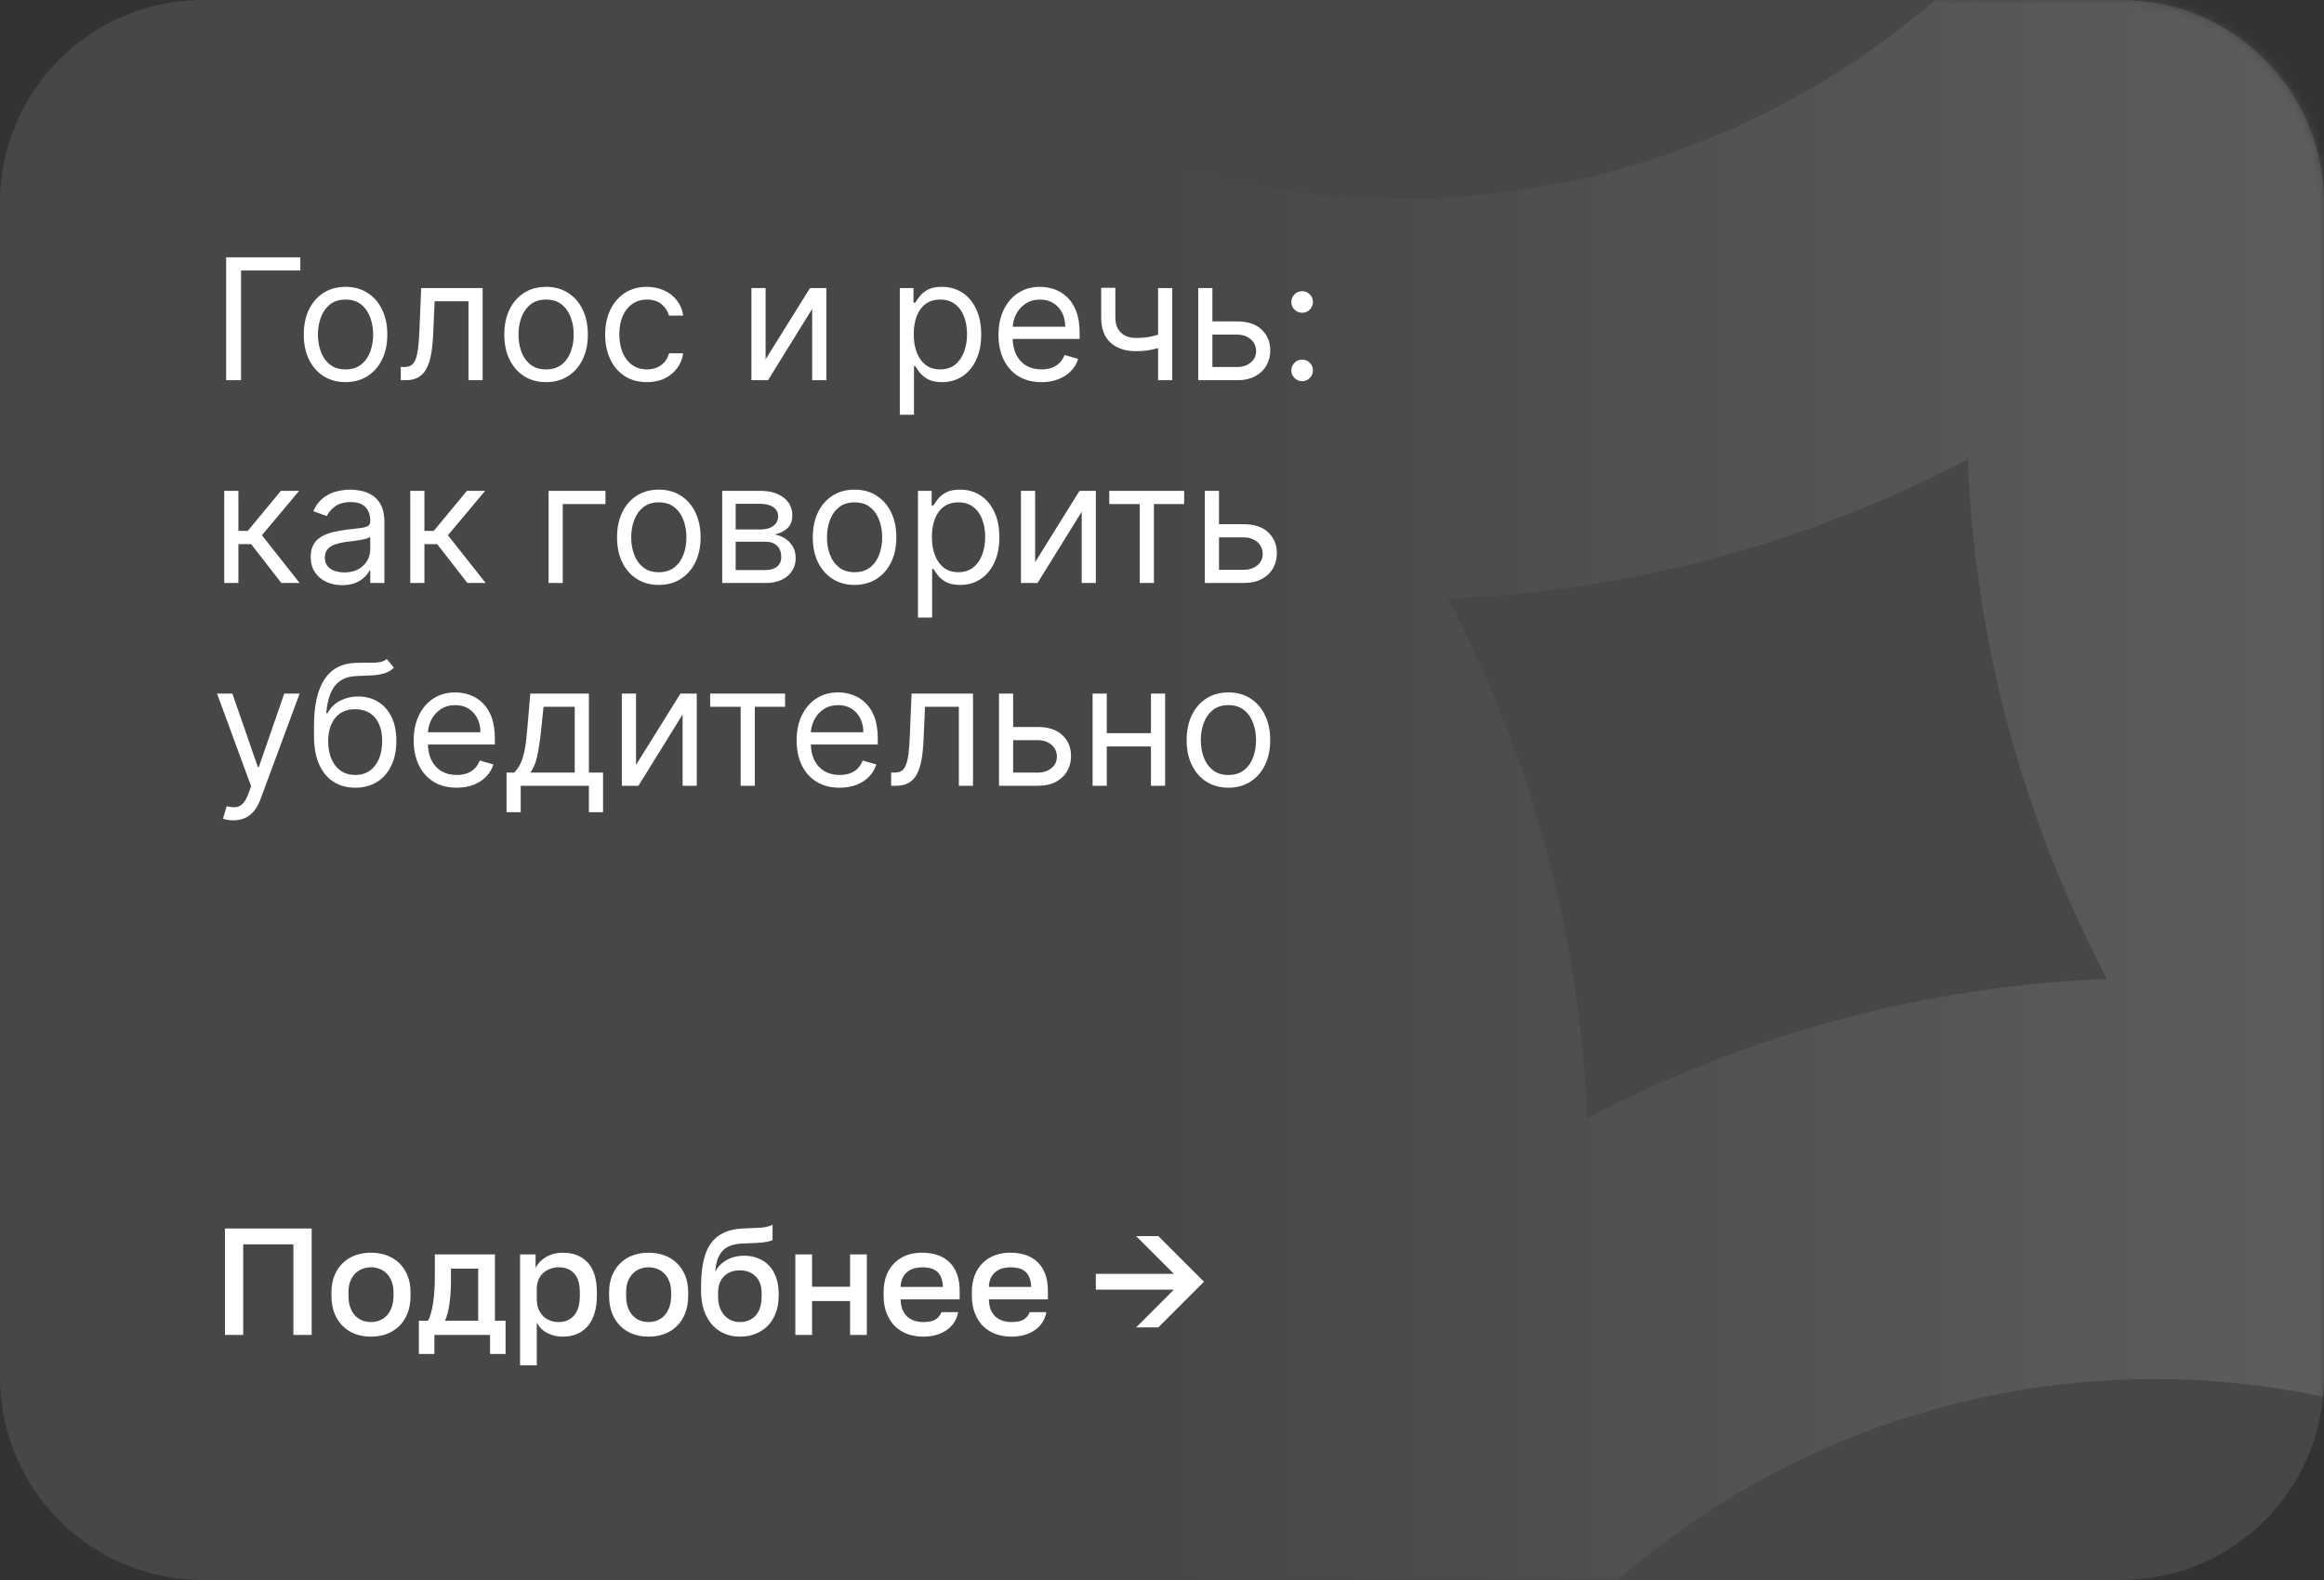 <?xml version="1.0" encoding="UTF-8"?> <svg xmlns="http://www.w3.org/2000/svg" width="275" height="187" viewBox="0 0 275 187" fill="none"><rect x="0" y="0" width="275" height="187" fill="#333333" stroke="none"/><g clip-path="url(#clip0_3253_169)"><path d="M251 0H24C10.745 0 0 10.745 0 24V163C0 176.255 10.745 187 24 187H251C264.255 187 275 176.255 275 163V24C275 10.745 264.255 0 251 0Z" fill="white" fill-opacity="0.1"></path><mask id="mask0_3253_169" style="mask-type:alpha" maskUnits="userSpaceOnUse" x="0" y="0" width="275" height="187"><path d="M251 0H24C10.745 0 0 10.745 0 24V163C0 176.255 10.745 187 24 187H251C264.255 187 275 176.255 275 163V24C275 10.745 264.255 0 251 0Z" fill="url(#paint0_linear_3253_169)" fill-opacity="0.3"></path></mask><g mask="url(#mask0_3253_169)"><path d="M130.663 197.713C129.528 193.536 129.559 189.129 130.753 184.968L136.515 165.202C141.521 148.176 141.739 130.101 137.146 112.96C132.554 95.818 123.327 80.274 110.478 68.032L95.719 53.764C91.861 50.1 89.348 45.245 88.586 39.979C87.824 34.714 88.857 29.345 91.518 24.737C94.179 20.129 98.314 16.55 103.256 14.577C108.199 12.604 113.661 12.352 118.764 13.861L138.534 19.619C155.563 24.622 173.642 24.838 190.787 20.244C207.933 15.65 223.482 6.423 235.728 -6.424L249.97 -21.296C253.635 -25.154 258.492 -27.666 263.758 -28.429C269.025 -29.192 274.395 -28.16 279.004 -25.5C283.612 -22.84 287.191 -18.707 289.164 -13.765C291.136 -8.824 291.388 -3.363 289.879 1.739L284.085 21.584C279.079 38.61 278.861 56.686 283.454 73.827C288.047 90.968 297.273 106.512 310.122 118.755L324.995 132.991C328.853 136.655 331.366 141.511 332.128 146.776C332.89 152.042 331.858 157.411 329.197 162.019C326.536 166.627 322.401 170.205 317.458 172.178C312.516 174.151 307.053 174.404 301.95 172.895L282.181 167.136C265.151 162.133 247.072 161.917 229.927 166.511C212.782 171.105 197.233 180.332 184.987 193.179L170.745 208.051C167.837 211.103 164.167 213.323 160.115 214.484C156.062 215.645 151.773 215.704 147.691 214.656C143.608 213.608 139.879 211.489 136.888 208.52C133.897 205.55 131.753 201.837 130.676 197.762L130.663 197.713ZM232.842 54.36C213.819 64.364 192.803 69.995 171.327 70.843C181.33 89.861 186.96 110.872 187.806 132.343C206.829 122.34 227.845 116.709 249.321 115.86C239.318 96.843 233.688 75.832 232.842 54.36Z" fill="white" fill-opacity="0.4"></path></g><path d="M26.62 145.4H36.88V158H34.72V147.272H28.78V158H26.62V145.4ZM43.9 158.198C43.24 158.198 42.622 158.096 42.046 157.892C41.482 157.676 40.99 157.364 40.57 156.956C40.15 156.548 39.82 156.044 39.58 155.444C39.34 154.832 39.22 154.124 39.22 153.32V152.96C39.22 152.204 39.34 151.538 39.58 150.962C39.82 150.374 40.15 149.882 40.57 149.486C40.99 149.078 41.482 148.772 42.046 148.568C42.622 148.364 43.24 148.262 43.9 148.262C44.56 148.262 45.172 148.364 45.736 148.568C46.312 148.772 46.81 149.078 47.23 149.486C47.65 149.882 47.98 150.374 48.22 150.962C48.46 151.538 48.58 152.204 48.58 152.96V153.32C48.58 154.124 48.46 154.832 48.22 155.444C47.98 156.044 47.65 156.548 47.23 156.956C46.81 157.364 46.312 157.676 45.736 157.892C45.172 158.096 44.56 158.198 43.9 158.198ZM43.9 156.47C44.248 156.47 44.578 156.41 44.89 156.29C45.214 156.17 45.496 155.984 45.736 155.732C45.988 155.48 46.186 155.156 46.33 154.76C46.486 154.364 46.564 153.884 46.564 153.32V152.96C46.564 152.444 46.486 152 46.33 151.628C46.186 151.256 45.988 150.95 45.736 150.71C45.496 150.47 45.214 150.29 44.89 150.17C44.578 150.05 44.248 149.99 43.9 149.99C43.552 149.99 43.216 150.05 42.892 150.17C42.58 150.29 42.298 150.47 42.046 150.71C41.806 150.95 41.608 151.256 41.452 151.628C41.308 152 41.236 152.444 41.236 152.96V153.32C41.236 153.884 41.308 154.364 41.452 154.76C41.608 155.156 41.806 155.48 42.046 155.732C42.298 155.984 42.58 156.17 42.892 156.29C43.216 156.41 43.552 156.47 43.9 156.47ZM49.565 156.308H50.645C50.765 156.128 50.873 155.858 50.969 155.498C51.077 155.138 51.167 154.73 51.239 154.274C51.311 153.806 51.365 153.308 51.401 152.78C51.437 152.24 51.455 151.7 51.455 151.16V148.46H58.565V156.308H59.825V160.25H57.989V158H51.401V160.25H49.565V156.308ZM56.585 156.308V150.152H53.363V151.52C53.363 152.444 53.309 153.332 53.201 154.184C53.093 155.024 52.913 155.732 52.661 156.308H56.585ZM61.539 148.46H63.375V150.062C63.663 149.51 64.089 149.072 64.653 148.748C65.229 148.424 65.877 148.262 66.597 148.262C67.845 148.262 68.829 148.652 69.549 149.432C70.269 150.212 70.629 151.388 70.629 152.96V153.32C70.629 154.136 70.533 154.85 70.341 155.462C70.149 156.074 69.873 156.584 69.513 156.992C69.165 157.388 68.745 157.688 68.253 157.892C67.761 158.096 67.209 158.198 66.597 158.198C65.913 158.198 65.289 158.048 64.725 157.748C64.161 157.448 63.759 157.028 63.519 156.488V161.6H61.539V148.46ZM66.129 156.47C66.873 156.47 67.473 156.212 67.929 155.696C68.385 155.18 68.613 154.388 68.613 153.32V152.96C68.613 151.952 68.391 151.208 67.947 150.728C67.503 150.236 66.897 149.99 66.129 149.99C65.793 149.99 65.469 150.044 65.157 150.152C64.845 150.26 64.563 150.422 64.311 150.638C64.071 150.842 63.879 151.106 63.735 151.43C63.591 151.742 63.519 152.102 63.519 152.51V153.77C63.519 154.226 63.591 154.622 63.735 154.958C63.879 155.294 64.071 155.576 64.311 155.804C64.551 156.032 64.827 156.2 65.139 156.308C65.451 156.416 65.781 156.47 66.129 156.47ZM76.754 158.198C76.094 158.198 75.475 158.096 74.9 157.892C74.335 157.676 73.844 157.364 73.424 156.956C73.004 156.548 72.674 156.044 72.433 155.444C72.194 154.832 72.073 154.124 72.073 153.32V152.96C72.073 152.204 72.194 151.538 72.433 150.962C72.674 150.374 73.004 149.882 73.424 149.486C73.844 149.078 74.335 148.772 74.9 148.568C75.475 148.364 76.094 148.262 76.754 148.262C77.413 148.262 78.025 148.364 78.59 148.568C79.165 148.772 79.663 149.078 80.084 149.486C80.504 149.882 80.834 150.374 81.073 150.962C81.314 151.538 81.433 152.204 81.433 152.96V153.32C81.433 154.124 81.314 154.832 81.073 155.444C80.834 156.044 80.504 156.548 80.084 156.956C79.663 157.364 79.165 157.676 78.59 157.892C78.025 158.096 77.413 158.198 76.754 158.198ZM76.754 156.47C77.102 156.47 77.431 156.41 77.743 156.29C78.067 156.17 78.35 155.984 78.59 155.732C78.841 155.48 79.04 155.156 79.183 154.76C79.34 154.364 79.418 153.884 79.418 153.32V152.96C79.418 152.444 79.34 152 79.183 151.628C79.04 151.256 78.841 150.95 78.59 150.71C78.35 150.47 78.067 150.29 77.743 150.17C77.431 150.05 77.102 149.99 76.754 149.99C76.406 149.99 76.07 150.05 75.746 150.17C75.433 150.29 75.151 150.47 74.9 150.71C74.659 150.95 74.462 151.256 74.305 151.628C74.162 152 74.09 152.444 74.09 152.96V153.32C74.09 153.884 74.162 154.364 74.305 154.76C74.462 155.156 74.659 155.48 74.9 155.732C75.151 155.984 75.433 156.17 75.746 156.29C76.07 156.41 76.406 156.47 76.754 156.47ZM87.546 158.198C86.898 158.198 86.293 158.078 85.728 157.838C85.165 157.598 84.678 157.25 84.27 156.794C83.862 156.326 83.538 155.756 83.299 155.084C83.07 154.4 82.957 153.62 82.957 152.744V152.384C82.957 151.304 83.034 150.344 83.191 149.504C83.347 148.664 83.611 147.95 83.983 147.362C84.367 146.762 84.871 146.3 85.495 145.976C86.13 145.64 86.916 145.448 87.853 145.4C88.609 145.364 89.293 145.334 89.904 145.31C90.516 145.274 91.02 145.154 91.416 144.95V146.768C91.225 146.876 90.871 146.966 90.355 147.038C89.838 147.098 89.094 147.14 88.123 147.164C87.558 147.176 87.067 147.242 86.647 147.362C86.239 147.482 85.891 147.674 85.603 147.938C85.326 148.202 85.105 148.55 84.936 148.982C84.781 149.402 84.678 149.918 84.63 150.53C84.906 149.966 85.338 149.51 85.927 149.162C86.526 148.802 87.246 148.622 88.087 148.622C88.674 148.622 89.215 148.724 89.707 148.928C90.21 149.12 90.642 149.408 91.002 149.792C91.362 150.164 91.638 150.626 91.831 151.178C92.034 151.718 92.136 152.33 92.136 153.014V153.428C92.136 154.172 92.016 154.844 91.776 155.444C91.549 156.032 91.231 156.53 90.823 156.938C90.415 157.346 89.928 157.658 89.365 157.874C88.812 158.09 88.207 158.198 87.546 158.198ZM87.546 156.47C88.326 156.47 88.951 156.212 89.418 155.696C89.886 155.18 90.121 154.424 90.121 153.428V153.014C90.121 152.174 89.88 151.52 89.4 151.052C88.933 150.584 88.314 150.35 87.546 150.35C86.778 150.35 86.154 150.584 85.674 151.052C85.207 151.508 84.972 152.162 84.972 153.014V153.428C84.972 153.908 85.038 154.34 85.171 154.724C85.302 155.096 85.483 155.414 85.71 155.678C85.951 155.93 86.227 156.128 86.538 156.272C86.85 156.404 87.186 156.47 87.546 156.47ZM94.112 148.46H96.092V152.294H100.592V148.46H102.572V158H100.592V153.986H96.092V158H94.112V148.46ZM109.238 158.198C108.602 158.198 108.002 158.102 107.438 157.91C106.874 157.706 106.376 157.406 105.944 157.01C105.524 156.602 105.188 156.092 104.936 155.48C104.684 154.868 104.558 154.148 104.558 153.32V152.96C104.558 152.168 104.678 151.478 104.918 150.89C105.158 150.302 105.482 149.816 105.89 149.432C106.31 149.036 106.79 148.742 107.33 148.55C107.87 148.358 108.446 148.262 109.058 148.262C110.51 148.262 111.62 148.652 112.388 149.432C113.168 150.212 113.558 151.328 113.558 152.78V153.788H106.574C106.586 154.28 106.664 154.7 106.808 155.048C106.964 155.384 107.162 155.66 107.402 155.876C107.654 156.08 107.936 156.23 108.248 156.326C108.572 156.422 108.902 156.47 109.238 156.47C109.922 156.47 110.42 156.362 110.732 156.146C111.056 155.93 111.278 155.648 111.398 155.3H113.378C113.186 156.248 112.712 156.968 111.956 157.46C111.212 157.952 110.306 158.198 109.238 158.198ZM109.148 149.99C108.812 149.99 108.488 150.032 108.176 150.116C107.876 150.2 107.606 150.338 107.366 150.53C107.138 150.71 106.952 150.95 106.808 151.25C106.664 151.538 106.586 151.892 106.574 152.312H111.578C111.566 151.868 111.494 151.496 111.362 151.196C111.242 150.896 111.074 150.656 110.858 150.476C110.642 150.296 110.384 150.17 110.084 150.098C109.796 150.026 109.484 149.99 109.148 149.99ZM119.679 158.198C119.043 158.198 118.443 158.102 117.879 157.91C117.315 157.706 116.817 157.406 116.385 157.01C115.965 156.602 115.629 156.092 115.377 155.48C115.125 154.868 114.999 154.148 114.999 153.32V152.96C114.999 152.168 115.119 151.478 115.359 150.89C115.599 150.302 115.923 149.816 116.331 149.432C116.751 149.036 117.231 148.742 117.771 148.55C118.311 148.358 118.887 148.262 119.499 148.262C120.951 148.262 122.061 148.652 122.829 149.432C123.609 150.212 123.999 151.328 123.999 152.78V153.788H117.015C117.027 154.28 117.105 154.7 117.249 155.048C117.405 155.384 117.603 155.66 117.843 155.876C118.095 156.08 118.377 156.23 118.689 156.326C119.013 156.422 119.343 156.47 119.679 156.47C120.363 156.47 120.861 156.362 121.173 156.146C121.497 155.93 121.719 155.648 121.839 155.3H123.819C123.627 156.248 123.153 156.968 122.397 157.46C121.653 157.952 120.747 158.198 119.679 158.198ZM119.589 149.99C119.253 149.99 118.929 150.032 118.617 150.116C118.317 150.2 118.047 150.338 117.807 150.53C117.579 150.71 117.393 150.95 117.249 151.25C117.105 151.538 117.027 151.892 117.015 152.312H122.019C122.007 151.868 121.935 151.496 121.803 151.196C121.683 150.896 121.515 150.656 121.299 150.476C121.083 150.296 120.825 150.17 120.525 150.098C120.237 150.026 119.925 149.99 119.589 149.99ZM138.905 152.636H129.671V150.764H138.905L134.441 146.3H137.069L142.469 151.7L137.069 157.1H134.441L138.905 152.636Z" fill="white"></path><path d="M35.54 30.454V32.017H28.523V45H26.761V30.454H35.54ZM40.888 45.227C39.903 45.227 39.039 44.993 38.295 44.524C37.557 44.055 36.979 43.4 36.562 42.557C36.151 41.714 35.945 40.729 35.945 39.602C35.945 38.466 36.151 37.474 36.562 36.626C36.979 35.779 37.557 35.121 38.295 34.652C39.039 34.183 39.903 33.949 40.888 33.949C41.873 33.949 42.734 34.183 43.473 34.652C44.216 35.121 44.794 35.779 45.206 36.626C45.623 37.474 45.831 38.466 45.831 39.602C45.831 40.729 45.623 41.714 45.206 42.557C44.794 43.4 44.216 44.055 43.473 44.524C42.734 44.993 41.873 45.227 40.888 45.227ZM40.888 43.722C41.636 43.722 42.251 43.53 42.734 43.146C43.217 42.763 43.575 42.258 43.807 41.633C44.039 41.008 44.155 40.331 44.155 39.602C44.155 38.873 44.039 38.194 43.807 37.564C43.575 36.934 43.217 36.425 42.734 36.037C42.251 35.649 41.636 35.455 40.888 35.455C40.14 35.455 39.524 35.649 39.041 36.037C38.558 36.425 38.201 36.934 37.969 37.564C37.737 38.194 37.621 38.873 37.621 39.602C37.621 40.331 37.737 41.008 37.969 41.633C38.201 42.258 38.558 42.763 39.041 43.146C39.524 43.53 40.14 43.722 40.888 43.722ZM47.424 45V43.438H47.821C48.148 43.438 48.42 43.374 48.638 43.246C48.856 43.113 49.031 42.883 49.164 42.557C49.301 42.225 49.405 41.766 49.476 41.179C49.552 40.587 49.606 39.834 49.64 38.92L49.838 34.091H57.111V45H55.435V35.653H51.429L51.259 39.545C51.221 40.44 51.141 41.229 51.017 41.91C50.899 42.588 50.717 43.156 50.471 43.615C50.229 44.074 49.907 44.42 49.505 44.652C49.102 44.884 48.598 45 47.992 45H47.424ZM64.618 45.227C63.633 45.227 62.769 44.993 62.026 44.524C61.287 44.055 60.71 43.4 60.293 42.557C59.881 41.714 59.675 40.729 59.675 39.602C59.675 38.466 59.881 37.474 60.293 36.626C60.71 35.779 61.287 35.121 62.026 34.652C62.769 34.183 63.633 33.949 64.618 33.949C65.603 33.949 66.465 34.183 67.204 34.652C67.947 35.121 68.525 35.779 68.936 36.626C69.353 37.474 69.561 38.466 69.561 39.602C69.561 40.729 69.353 41.714 68.936 42.557C68.525 43.4 67.947 44.055 67.204 44.524C66.465 44.993 65.603 45.227 64.618 45.227ZM64.618 43.722C65.366 43.722 65.982 43.53 66.465 43.146C66.948 42.763 67.305 42.258 67.537 41.633C67.769 41.008 67.885 40.331 67.885 39.602C67.885 38.873 67.769 38.194 67.537 37.564C67.305 36.934 66.948 36.425 66.465 36.037C65.982 35.649 65.366 35.455 64.618 35.455C63.87 35.455 63.255 35.649 62.772 36.037C62.289 36.425 61.931 36.934 61.699 37.564C61.467 38.194 61.351 38.873 61.351 39.602C61.351 40.331 61.467 41.008 61.699 41.633C61.931 42.258 62.289 42.763 62.772 43.146C63.255 43.53 63.87 43.722 64.618 43.722ZM76.552 45.227C75.529 45.227 74.648 44.986 73.91 44.503C73.171 44.02 72.603 43.355 72.205 42.507C71.808 41.66 71.609 40.691 71.609 39.602C71.609 38.494 71.812 37.517 72.219 36.669C72.631 35.817 73.204 35.151 73.938 34.673C74.677 34.19 75.539 33.949 76.523 33.949C77.29 33.949 77.982 34.091 78.597 34.375C79.213 34.659 79.717 35.057 80.11 35.568C80.503 36.08 80.747 36.676 80.842 37.358H79.165C79.038 36.861 78.754 36.42 78.313 36.037C77.878 35.649 77.29 35.455 76.552 35.455C75.898 35.455 75.326 35.625 74.833 35.966C74.345 36.302 73.964 36.778 73.69 37.394C73.42 38.004 73.285 38.722 73.285 39.545C73.285 40.388 73.417 41.122 73.683 41.747C73.952 42.372 74.331 42.858 74.819 43.203C75.311 43.549 75.889 43.722 76.552 43.722C76.987 43.722 77.383 43.646 77.738 43.494C78.093 43.343 78.394 43.125 78.64 42.841C78.886 42.557 79.061 42.216 79.165 41.818H80.842C80.747 42.462 80.513 43.042 80.138 43.558C79.769 44.07 79.279 44.477 78.668 44.78C78.062 45.078 77.357 45.227 76.552 45.227ZM90.593 42.528L95.849 34.091H97.781V45H96.104V36.562L90.877 45H88.917V34.091H90.593V42.528ZM106.475 49.091V34.091H108.095V35.824H108.294C108.417 35.635 108.587 35.393 108.805 35.099C109.028 34.801 109.345 34.536 109.757 34.304C110.173 34.067 110.737 33.949 111.447 33.949C112.366 33.949 113.175 34.178 113.876 34.638C114.577 35.097 115.124 35.748 115.517 36.591C115.91 37.434 116.106 38.428 116.106 39.574C116.106 40.729 115.91 41.731 115.517 42.578C115.124 43.421 114.579 44.074 113.883 44.538C113.187 44.998 112.385 45.227 111.475 45.227C110.775 45.227 110.214 45.111 109.792 44.879C109.371 44.642 109.047 44.375 108.819 44.077C108.592 43.774 108.417 43.523 108.294 43.324H108.152V49.091H106.475ZM108.123 39.545C108.123 40.369 108.244 41.096 108.485 41.726C108.727 42.351 109.08 42.841 109.544 43.196C110.008 43.546 110.576 43.722 111.248 43.722C111.949 43.722 112.534 43.537 113.002 43.168C113.476 42.794 113.831 42.292 114.068 41.662C114.309 41.028 114.43 40.322 114.43 39.545C114.43 38.778 114.312 38.087 114.075 37.472C113.843 36.851 113.49 36.361 113.017 36.001C112.548 35.637 111.958 35.455 111.248 35.455C110.566 35.455 109.993 35.627 109.529 35.973C109.065 36.314 108.715 36.792 108.478 37.408C108.242 38.019 108.123 38.731 108.123 39.545ZM123.237 45.227C122.186 45.227 121.279 44.995 120.517 44.531C119.759 44.062 119.174 43.409 118.762 42.571C118.355 41.728 118.152 40.748 118.152 39.631C118.152 38.513 118.355 37.528 118.762 36.676C119.174 35.819 119.747 35.151 120.481 34.673C121.22 34.19 122.082 33.949 123.066 33.949C123.635 33.949 124.196 34.044 124.75 34.233C125.304 34.422 125.808 34.73 126.262 35.156C126.717 35.578 127.079 36.136 127.349 36.832C127.619 37.528 127.754 38.385 127.754 39.403V40.114H119.345V38.665H126.049C126.049 38.049 125.926 37.5 125.68 37.017C125.439 36.534 125.093 36.153 124.643 35.874C124.198 35.594 123.672 35.455 123.066 35.455C122.399 35.455 121.821 35.62 121.333 35.952C120.85 36.278 120.479 36.705 120.218 37.23C119.958 37.756 119.828 38.319 119.828 38.92V39.886C119.828 40.71 119.97 41.409 120.254 41.981C120.543 42.55 120.943 42.983 121.454 43.281C121.966 43.575 122.56 43.722 123.237 43.722C123.677 43.722 124.075 43.66 124.43 43.537C124.79 43.409 125.1 43.22 125.36 42.969C125.621 42.713 125.822 42.396 125.964 42.017L127.583 42.472C127.413 43.021 127.127 43.504 126.724 43.92C126.322 44.332 125.824 44.654 125.233 44.886C124.641 45.114 123.975 45.227 123.237 45.227ZM138.713 34.091V45H137.037V34.091H138.713ZM138.059 39.29V40.852C137.681 40.994 137.304 41.12 136.93 41.229C136.556 41.333 136.163 41.416 135.751 41.477C135.339 41.534 134.887 41.562 134.395 41.562C133.159 41.562 132.167 41.229 131.419 40.561C130.675 39.894 130.304 38.892 130.304 37.557V34.062H131.98V37.557C131.98 38.115 132.086 38.575 132.299 38.935C132.512 39.294 132.801 39.562 133.166 39.737C133.53 39.912 133.94 40 134.395 40C135.105 40 135.746 39.936 136.319 39.808C136.897 39.676 137.477 39.503 138.059 39.29ZM143.237 38.04H146.362C147.64 38.04 148.618 38.364 149.295 39.013C149.972 39.661 150.311 40.483 150.311 41.477C150.311 42.131 150.159 42.725 149.856 43.26C149.553 43.79 149.108 44.214 148.521 44.531C147.934 44.844 147.214 45 146.362 45H141.788V34.091H143.464V43.438H146.362C147.025 43.438 147.569 43.262 147.995 42.912C148.422 42.562 148.635 42.112 148.635 41.562C148.635 40.985 148.422 40.514 147.995 40.149C147.569 39.785 147.025 39.602 146.362 39.602H143.237V38.04ZM154.084 45.114C153.733 45.114 153.433 44.988 153.182 44.737C152.931 44.486 152.805 44.186 152.805 43.835C152.805 43.485 152.931 43.184 153.182 42.933C153.433 42.682 153.733 42.557 154.084 42.557C154.434 42.557 154.735 42.682 154.986 42.933C155.237 43.184 155.362 43.485 155.362 43.835C155.362 44.067 155.303 44.28 155.185 44.474C155.071 44.669 154.917 44.825 154.723 44.943C154.534 45.057 154.321 45.114 154.084 45.114ZM154.084 37.017C153.733 37.017 153.433 36.892 153.182 36.641C152.931 36.39 152.805 36.089 152.805 35.739C152.805 35.388 152.931 35.088 153.182 34.837C153.433 34.586 153.733 34.46 154.084 34.46C154.434 34.46 154.735 34.586 154.986 34.837C155.237 35.088 155.362 35.388 155.362 35.739C155.362 35.971 155.303 36.184 155.185 36.378C155.071 36.572 154.917 36.728 154.723 36.847C154.534 36.96 154.321 37.017 154.084 37.017ZM26.534 69V58.091H28.21V62.835H29.318L33.239 58.091H35.398L30.994 63.347L35.455 69H33.295L29.716 64.398H28.21V69H26.534ZM40.486 69.256C39.795 69.256 39.168 69.126 38.604 68.865C38.041 68.6 37.593 68.219 37.262 67.722C36.931 67.22 36.765 66.614 36.765 65.903C36.765 65.278 36.888 64.772 37.134 64.383C37.38 63.99 37.709 63.683 38.121 63.46C38.533 63.238 38.988 63.072 39.485 62.963C39.987 62.849 40.491 62.76 40.998 62.693C41.661 62.608 42.198 62.544 42.61 62.501C43.027 62.454 43.33 62.376 43.519 62.267C43.713 62.158 43.81 61.969 43.81 61.699V61.642C43.81 60.941 43.619 60.397 43.235 60.008C42.856 59.62 42.281 59.426 41.509 59.426C40.709 59.426 40.082 59.601 39.627 59.952C39.173 60.302 38.853 60.676 38.668 61.074L37.077 60.506C37.361 59.843 37.74 59.327 38.214 58.957C38.692 58.583 39.213 58.323 39.776 58.176C40.344 58.025 40.903 57.949 41.452 57.949C41.803 57.949 42.205 57.992 42.66 58.077C43.119 58.157 43.562 58.325 43.988 58.581C44.419 58.837 44.776 59.222 45.06 59.739C45.344 60.255 45.486 60.946 45.486 61.812V69H43.81V67.523H43.725C43.611 67.76 43.422 68.013 43.157 68.283C42.892 68.553 42.539 68.782 42.099 68.972C41.658 69.161 41.121 69.256 40.486 69.256ZM40.742 67.75C41.405 67.75 41.964 67.62 42.418 67.359C42.878 67.099 43.223 66.763 43.455 66.351C43.692 65.939 43.81 65.506 43.81 65.051V63.517C43.739 63.602 43.583 63.68 43.342 63.751C43.105 63.818 42.83 63.877 42.518 63.929C42.21 63.976 41.909 64.019 41.616 64.057C41.327 64.09 41.093 64.118 40.913 64.142C40.477 64.199 40.07 64.291 39.691 64.419C39.317 64.542 39.014 64.729 38.782 64.98C38.555 65.226 38.441 65.562 38.441 65.989C38.441 66.571 38.657 67.011 39.087 67.31C39.523 67.603 40.075 67.75 40.742 67.75ZM48.546 69V58.091H50.222V62.835H51.33L55.25 58.091H57.409L53.006 63.347L57.466 69H55.307L51.728 64.398H50.222V69H48.546ZM71.646 58.091V59.653H66.589V69H64.913V58.091H71.646ZM77.958 69.227C76.973 69.227 76.109 68.993 75.366 68.524C74.627 68.055 74.049 67.4 73.633 66.557C73.221 65.714 73.015 64.729 73.015 63.602C73.015 62.466 73.221 61.474 73.633 60.626C74.049 59.779 74.627 59.121 75.366 58.652C76.109 58.183 76.973 57.949 77.958 57.949C78.943 57.949 79.805 58.183 80.543 58.652C81.287 59.121 81.864 59.779 82.276 60.626C82.693 61.474 82.901 62.466 82.901 63.602C82.901 64.729 82.693 65.714 82.276 66.557C81.864 67.4 81.287 68.055 80.543 68.524C79.805 68.993 78.943 69.227 77.958 69.227ZM77.958 67.722C78.706 67.722 79.322 67.53 79.805 67.146C80.288 66.763 80.645 66.258 80.877 65.633C81.109 65.008 81.225 64.331 81.225 63.602C81.225 62.873 81.109 62.194 80.877 61.564C80.645 60.934 80.288 60.425 79.805 60.037C79.322 59.649 78.706 59.455 77.958 59.455C77.21 59.455 76.594 59.649 76.112 60.037C75.629 60.425 75.271 60.934 75.039 61.564C74.807 62.194 74.691 62.873 74.691 63.602C74.691 64.331 74.807 65.008 75.039 65.633C75.271 66.258 75.629 66.763 76.112 67.146C76.594 67.53 77.21 67.722 77.958 67.722ZM85.46 69V58.091H89.92C91.094 58.091 92.027 58.356 92.718 58.886C93.41 59.417 93.755 60.117 93.755 60.989C93.755 61.651 93.559 62.165 93.166 62.53C92.773 62.89 92.269 63.133 91.653 63.261C92.055 63.318 92.446 63.46 92.825 63.688C93.209 63.915 93.526 64.227 93.777 64.625C94.028 65.018 94.153 65.501 94.153 66.074C94.153 66.633 94.011 67.132 93.727 67.572C93.443 68.013 93.036 68.361 92.505 68.617C91.975 68.872 91.341 69 90.602 69H85.46ZM87.051 67.466H90.602C91.18 67.466 91.632 67.329 91.959 67.054C92.285 66.779 92.448 66.405 92.448 65.932C92.448 65.368 92.285 64.926 91.959 64.604C91.632 64.277 91.18 64.114 90.602 64.114H87.051V67.466ZM87.051 62.665H89.92C90.37 62.665 90.756 62.603 91.078 62.48C91.4 62.352 91.646 62.172 91.816 61.94C91.992 61.704 92.079 61.424 92.079 61.102C92.079 60.643 91.887 60.283 91.504 60.023C91.12 59.758 90.592 59.625 89.92 59.625H87.051V62.665ZM101.122 69.227C100.137 69.227 99.273 68.993 98.53 68.524C97.791 68.055 97.213 67.4 96.797 66.557C96.385 65.714 96.179 64.729 96.179 63.602C96.179 62.466 96.385 61.474 96.797 60.626C97.213 59.779 97.791 59.121 98.53 58.652C99.273 58.183 100.137 57.949 101.122 57.949C102.107 57.949 102.969 58.183 103.707 58.652C104.451 59.121 105.028 59.779 105.44 60.626C105.857 61.474 106.065 62.466 106.065 63.602C106.065 64.729 105.857 65.714 105.44 66.557C105.028 67.4 104.451 68.055 103.707 68.524C102.969 68.993 102.107 69.227 101.122 69.227ZM101.122 67.722C101.87 67.722 102.486 67.53 102.969 67.146C103.452 66.763 103.809 66.258 104.041 65.633C104.273 65.008 104.389 64.331 104.389 63.602C104.389 62.873 104.273 62.194 104.041 61.564C103.809 60.934 103.452 60.425 102.969 60.037C102.486 59.649 101.87 59.455 101.122 59.455C100.374 59.455 99.758 59.649 99.276 60.037C98.793 60.425 98.435 60.934 98.203 61.564C97.971 62.194 97.855 62.873 97.855 63.602C97.855 64.331 97.971 65.008 98.203 65.633C98.435 66.258 98.793 66.763 99.276 67.146C99.758 67.53 100.374 67.722 101.122 67.722ZM108.624 73.091V58.091H110.243V59.824H110.442C110.565 59.635 110.736 59.393 110.953 59.099C111.176 58.801 111.493 58.536 111.905 58.304C112.322 58.067 112.885 57.949 113.596 57.949C114.514 57.949 115.324 58.178 116.025 58.638C116.725 59.097 117.272 59.748 117.665 60.591C118.058 61.434 118.255 62.428 118.255 63.574C118.255 64.729 118.058 65.731 117.665 66.578C117.272 67.421 116.728 68.074 116.032 68.538C115.336 68.998 114.533 69.227 113.624 69.227C112.923 69.227 112.362 69.111 111.941 68.879C111.519 68.642 111.195 68.375 110.968 68.077C110.74 67.774 110.565 67.523 110.442 67.324H110.3V73.091H108.624ZM110.272 63.545C110.272 64.369 110.392 65.096 110.634 65.726C110.875 66.351 111.228 66.841 111.692 67.196C112.156 67.546 112.724 67.722 113.397 67.722C114.097 67.722 114.682 67.537 115.151 67.168C115.624 66.794 115.98 66.292 116.216 65.662C116.458 65.028 116.578 64.322 116.578 63.545C116.578 62.778 116.46 62.087 116.223 61.472C115.991 60.851 115.639 60.361 115.165 60.001C114.696 59.637 114.107 59.455 113.397 59.455C112.715 59.455 112.142 59.627 111.678 59.973C111.214 60.314 110.864 60.792 110.627 61.408C110.39 62.019 110.272 62.731 110.272 63.545ZM122.488 66.528L127.743 58.091H129.675V69H127.999V60.562L122.772 69H120.811V58.091H122.488V66.528ZM131.261 59.653V58.091H140.124V59.653H136.545V69H134.869V59.653H131.261ZM144.018 62.04H147.143C148.422 62.04 149.399 62.364 150.076 63.013C150.753 63.661 151.092 64.483 151.092 65.477C151.092 66.131 150.94 66.725 150.637 67.26C150.334 67.79 149.889 68.214 149.302 68.531C148.715 68.844 147.995 69 147.143 69H142.569V58.091H144.245V67.438H147.143C147.806 67.438 148.35 67.262 148.777 66.912C149.203 66.562 149.416 66.112 149.416 65.562C149.416 64.985 149.203 64.514 148.777 64.149C148.35 63.785 147.806 63.602 147.143 63.602H144.018V62.04ZM27.614 97.091C27.329 97.091 27.076 97.067 26.854 97.02C26.631 96.977 26.477 96.935 26.392 96.892L26.818 95.415C27.225 95.519 27.585 95.557 27.898 95.528C28.21 95.5 28.487 95.36 28.729 95.109C28.975 94.863 29.2 94.463 29.403 93.909L29.716 93.057L25.682 82.091H27.5L30.511 90.784H30.625L33.636 82.091H35.455L30.824 94.591C30.616 95.154 30.358 95.621 30.05 95.99C29.742 96.364 29.384 96.641 28.977 96.821C28.575 97.001 28.12 97.091 27.614 97.091ZM45.764 78L46.616 79.023C46.284 79.345 45.901 79.57 45.465 79.697C45.03 79.825 44.537 79.903 43.988 79.932C43.439 79.96 42.828 79.989 42.156 80.017C41.398 80.046 40.771 80.23 40.273 80.571C39.776 80.912 39.393 81.404 39.123 82.048C38.853 82.692 38.68 83.483 38.604 84.421H38.746C39.116 83.739 39.627 83.237 40.281 82.915C40.934 82.593 41.635 82.432 42.383 82.432C43.235 82.432 44.002 82.631 44.684 83.028C45.366 83.426 45.906 84.016 46.303 84.797C46.701 85.578 46.9 86.542 46.9 87.688C46.9 88.829 46.696 89.813 46.289 90.642C45.887 91.471 45.321 92.11 44.592 92.56C43.867 93.005 43.017 93.227 42.042 93.227C41.066 93.227 40.212 92.998 39.478 92.538C38.744 92.074 38.173 91.388 37.766 90.479C37.359 89.565 37.156 88.436 37.156 87.091V85.926C37.156 83.497 37.568 81.655 38.391 80.401C39.22 79.146 40.465 78.497 42.127 78.454C42.714 78.436 43.237 78.431 43.697 78.44C44.156 78.45 44.556 78.428 44.897 78.376C45.238 78.324 45.527 78.199 45.764 78ZM42.042 91.722C42.7 91.722 43.266 91.556 43.739 91.224C44.218 90.893 44.584 90.427 44.84 89.825C45.096 89.219 45.224 88.507 45.224 87.688C45.224 86.892 45.093 86.215 44.833 85.656C44.577 85.097 44.211 84.671 43.732 84.378C43.254 84.084 42.681 83.938 42.014 83.938C41.526 83.938 41.088 84.02 40.7 84.186C40.311 84.352 39.98 84.596 39.705 84.918C39.431 85.24 39.218 85.633 39.066 86.097C38.919 86.561 38.841 87.091 38.832 87.688C38.832 88.909 39.118 89.887 39.691 90.621C40.264 91.355 41.048 91.722 42.042 91.722ZM54.038 93.227C52.986 93.227 52.08 92.995 51.318 92.531C50.56 92.062 49.975 91.409 49.563 90.571C49.156 89.728 48.952 88.748 48.952 87.631C48.952 86.513 49.156 85.528 49.563 84.676C49.975 83.819 50.548 83.151 51.282 82.673C52.021 82.19 52.882 81.949 53.867 81.949C54.435 81.949 54.996 82.044 55.55 82.233C56.104 82.422 56.609 82.73 57.063 83.156C57.518 83.578 57.88 84.136 58.15 84.832C58.42 85.528 58.555 86.385 58.555 87.403V88.114H50.146V86.665H56.85C56.85 86.049 56.727 85.5 56.481 85.017C56.239 84.534 55.894 84.153 55.444 83.874C54.999 83.594 54.473 83.454 53.867 83.454C53.2 83.454 52.622 83.62 52.134 83.952C51.651 84.278 51.28 84.704 51.019 85.23C50.759 85.756 50.629 86.319 50.629 86.921V87.886C50.629 88.71 50.771 89.409 51.055 89.981C51.343 90.55 51.744 90.983 52.255 91.281C52.766 91.575 53.361 91.722 54.038 91.722C54.478 91.722 54.876 91.66 55.231 91.537C55.591 91.409 55.901 91.22 56.161 90.969C56.422 90.713 56.623 90.396 56.765 90.017L58.384 90.472C58.214 91.021 57.927 91.504 57.525 91.921C57.122 92.332 56.625 92.654 56.033 92.886C55.441 93.114 54.776 93.227 54.038 93.227ZM59.94 96.125V91.438H60.849C61.071 91.206 61.263 90.954 61.424 90.685C61.585 90.415 61.725 90.095 61.843 89.726C61.966 89.352 62.07 88.897 62.156 88.362C62.241 87.822 62.316 87.171 62.383 86.409L62.752 82.091H69.684V91.438H71.36V96.125H69.684V93H61.616V96.125H59.94ZM62.752 91.438H68.008V83.653H64.315L64.031 86.409C63.912 87.55 63.765 88.547 63.59 89.399C63.415 90.251 63.136 90.931 62.752 91.438ZM75.261 90.528L80.517 82.091H82.448V93H80.772V84.562L75.545 93H73.585V82.091H75.261V90.528ZM84.034 83.653V82.091H92.898V83.653H89.318V93H87.642V83.653H84.034ZM99.35 93.227C98.299 93.227 97.392 92.995 96.63 92.531C95.872 92.062 95.288 91.409 94.876 90.571C94.469 89.728 94.265 88.748 94.265 87.631C94.265 86.513 94.469 85.528 94.876 84.676C95.288 83.819 95.861 83.151 96.594 82.673C97.333 82.19 98.195 81.949 99.18 81.949C99.748 81.949 100.309 82.044 100.863 82.233C101.417 82.422 101.921 82.73 102.376 83.156C102.83 83.578 103.192 84.136 103.462 84.832C103.732 85.528 103.867 86.385 103.867 87.403V88.114H95.458V86.665H102.163C102.163 86.049 102.04 85.5 101.793 85.017C101.552 84.534 101.206 84.153 100.756 83.874C100.311 83.594 99.786 83.454 99.18 83.454C98.512 83.454 97.934 83.62 97.447 83.952C96.964 84.278 96.592 84.704 96.332 85.23C96.071 85.756 95.941 86.319 95.941 86.921V87.886C95.941 88.71 96.083 89.409 96.367 89.981C96.656 90.55 97.056 90.983 97.567 91.281C98.079 91.575 98.673 91.722 99.35 91.722C99.79 91.722 100.188 91.66 100.543 91.537C100.903 91.409 101.213 91.22 101.474 90.969C101.734 90.713 101.935 90.396 102.077 90.017L103.697 90.472C103.526 91.021 103.24 91.504 102.837 91.921C102.435 92.332 101.938 92.654 101.346 92.886C100.754 93.114 100.089 93.227 99.35 93.227ZM105.451 93V91.438H105.849C106.175 91.438 106.448 91.374 106.665 91.246C106.883 91.113 107.058 90.883 107.191 90.557C107.328 90.225 107.433 89.766 107.504 89.179C107.579 88.587 107.634 87.834 107.667 86.921L107.866 82.091H115.138V93H113.462V83.653H109.457L109.286 87.546C109.248 88.44 109.168 89.229 109.045 89.91C108.926 90.588 108.744 91.156 108.498 91.615C108.256 92.074 107.934 92.42 107.532 92.652C107.129 92.884 106.625 93 106.019 93H105.451ZM119.663 86.04H122.788C124.066 86.04 125.044 86.364 125.721 87.013C126.398 87.662 126.737 88.483 126.737 89.477C126.737 90.131 126.585 90.725 126.282 91.26C125.979 91.79 125.534 92.214 124.947 92.531C124.36 92.844 123.64 93 122.788 93H118.214V82.091H119.89V91.438H122.788C123.451 91.438 123.995 91.262 124.421 90.912C124.847 90.562 125.06 90.112 125.06 89.562C125.06 88.985 124.847 88.514 124.421 88.149C123.995 87.785 123.451 87.602 122.788 87.602H119.663V86.04ZM136.589 86.778V88.341H130.566V86.778H136.589ZM130.964 82.091V93H129.288V82.091H130.964ZM137.868 82.091V93H136.191V82.091H137.868ZM145.36 93.227C144.376 93.227 143.511 92.993 142.768 92.524C142.029 92.055 141.452 91.4 141.035 90.557C140.623 89.714 140.417 88.729 140.417 87.602C140.417 86.466 140.623 85.474 141.035 84.626C141.452 83.779 142.029 83.121 142.768 82.652C143.511 82.183 144.376 81.949 145.36 81.949C146.345 81.949 147.207 82.183 147.946 82.652C148.689 83.121 149.267 83.779 149.679 84.626C150.095 85.474 150.304 86.466 150.304 87.602C150.304 88.729 150.095 89.714 149.679 90.557C149.267 91.4 148.689 92.055 147.946 92.524C147.207 92.993 146.345 93.227 145.36 93.227ZM145.36 91.722C146.109 91.722 146.724 91.53 147.207 91.146C147.69 90.763 148.047 90.258 148.279 89.633C148.511 89.008 148.627 88.331 148.627 87.602C148.627 86.873 148.511 86.194 148.279 85.564C148.047 84.934 147.69 84.425 147.207 84.037C146.724 83.649 146.109 83.454 145.36 83.454C144.612 83.454 143.997 83.649 143.514 84.037C143.031 84.425 142.673 84.934 142.441 85.564C142.209 86.194 142.093 86.873 142.093 87.602C142.093 88.331 142.209 89.008 142.441 89.633C142.673 90.258 143.031 90.763 143.514 91.146C143.997 91.53 144.612 91.722 145.36 91.722Z" fill="white"></path></g><defs><linearGradient id="paint0_linear_3253_169" x1="275" y1="93" x2="137" y2="93" gradientUnits="userSpaceOnUse"><stop stop-color="#4BD0A0"></stop><stop offset="1" stop-color="#4BD0A0" stop-opacity="0"></stop></linearGradient><clipPath id="clip0_3253_169"><rect width="275" height="187" fill="white"></rect></clipPath></defs></svg> 